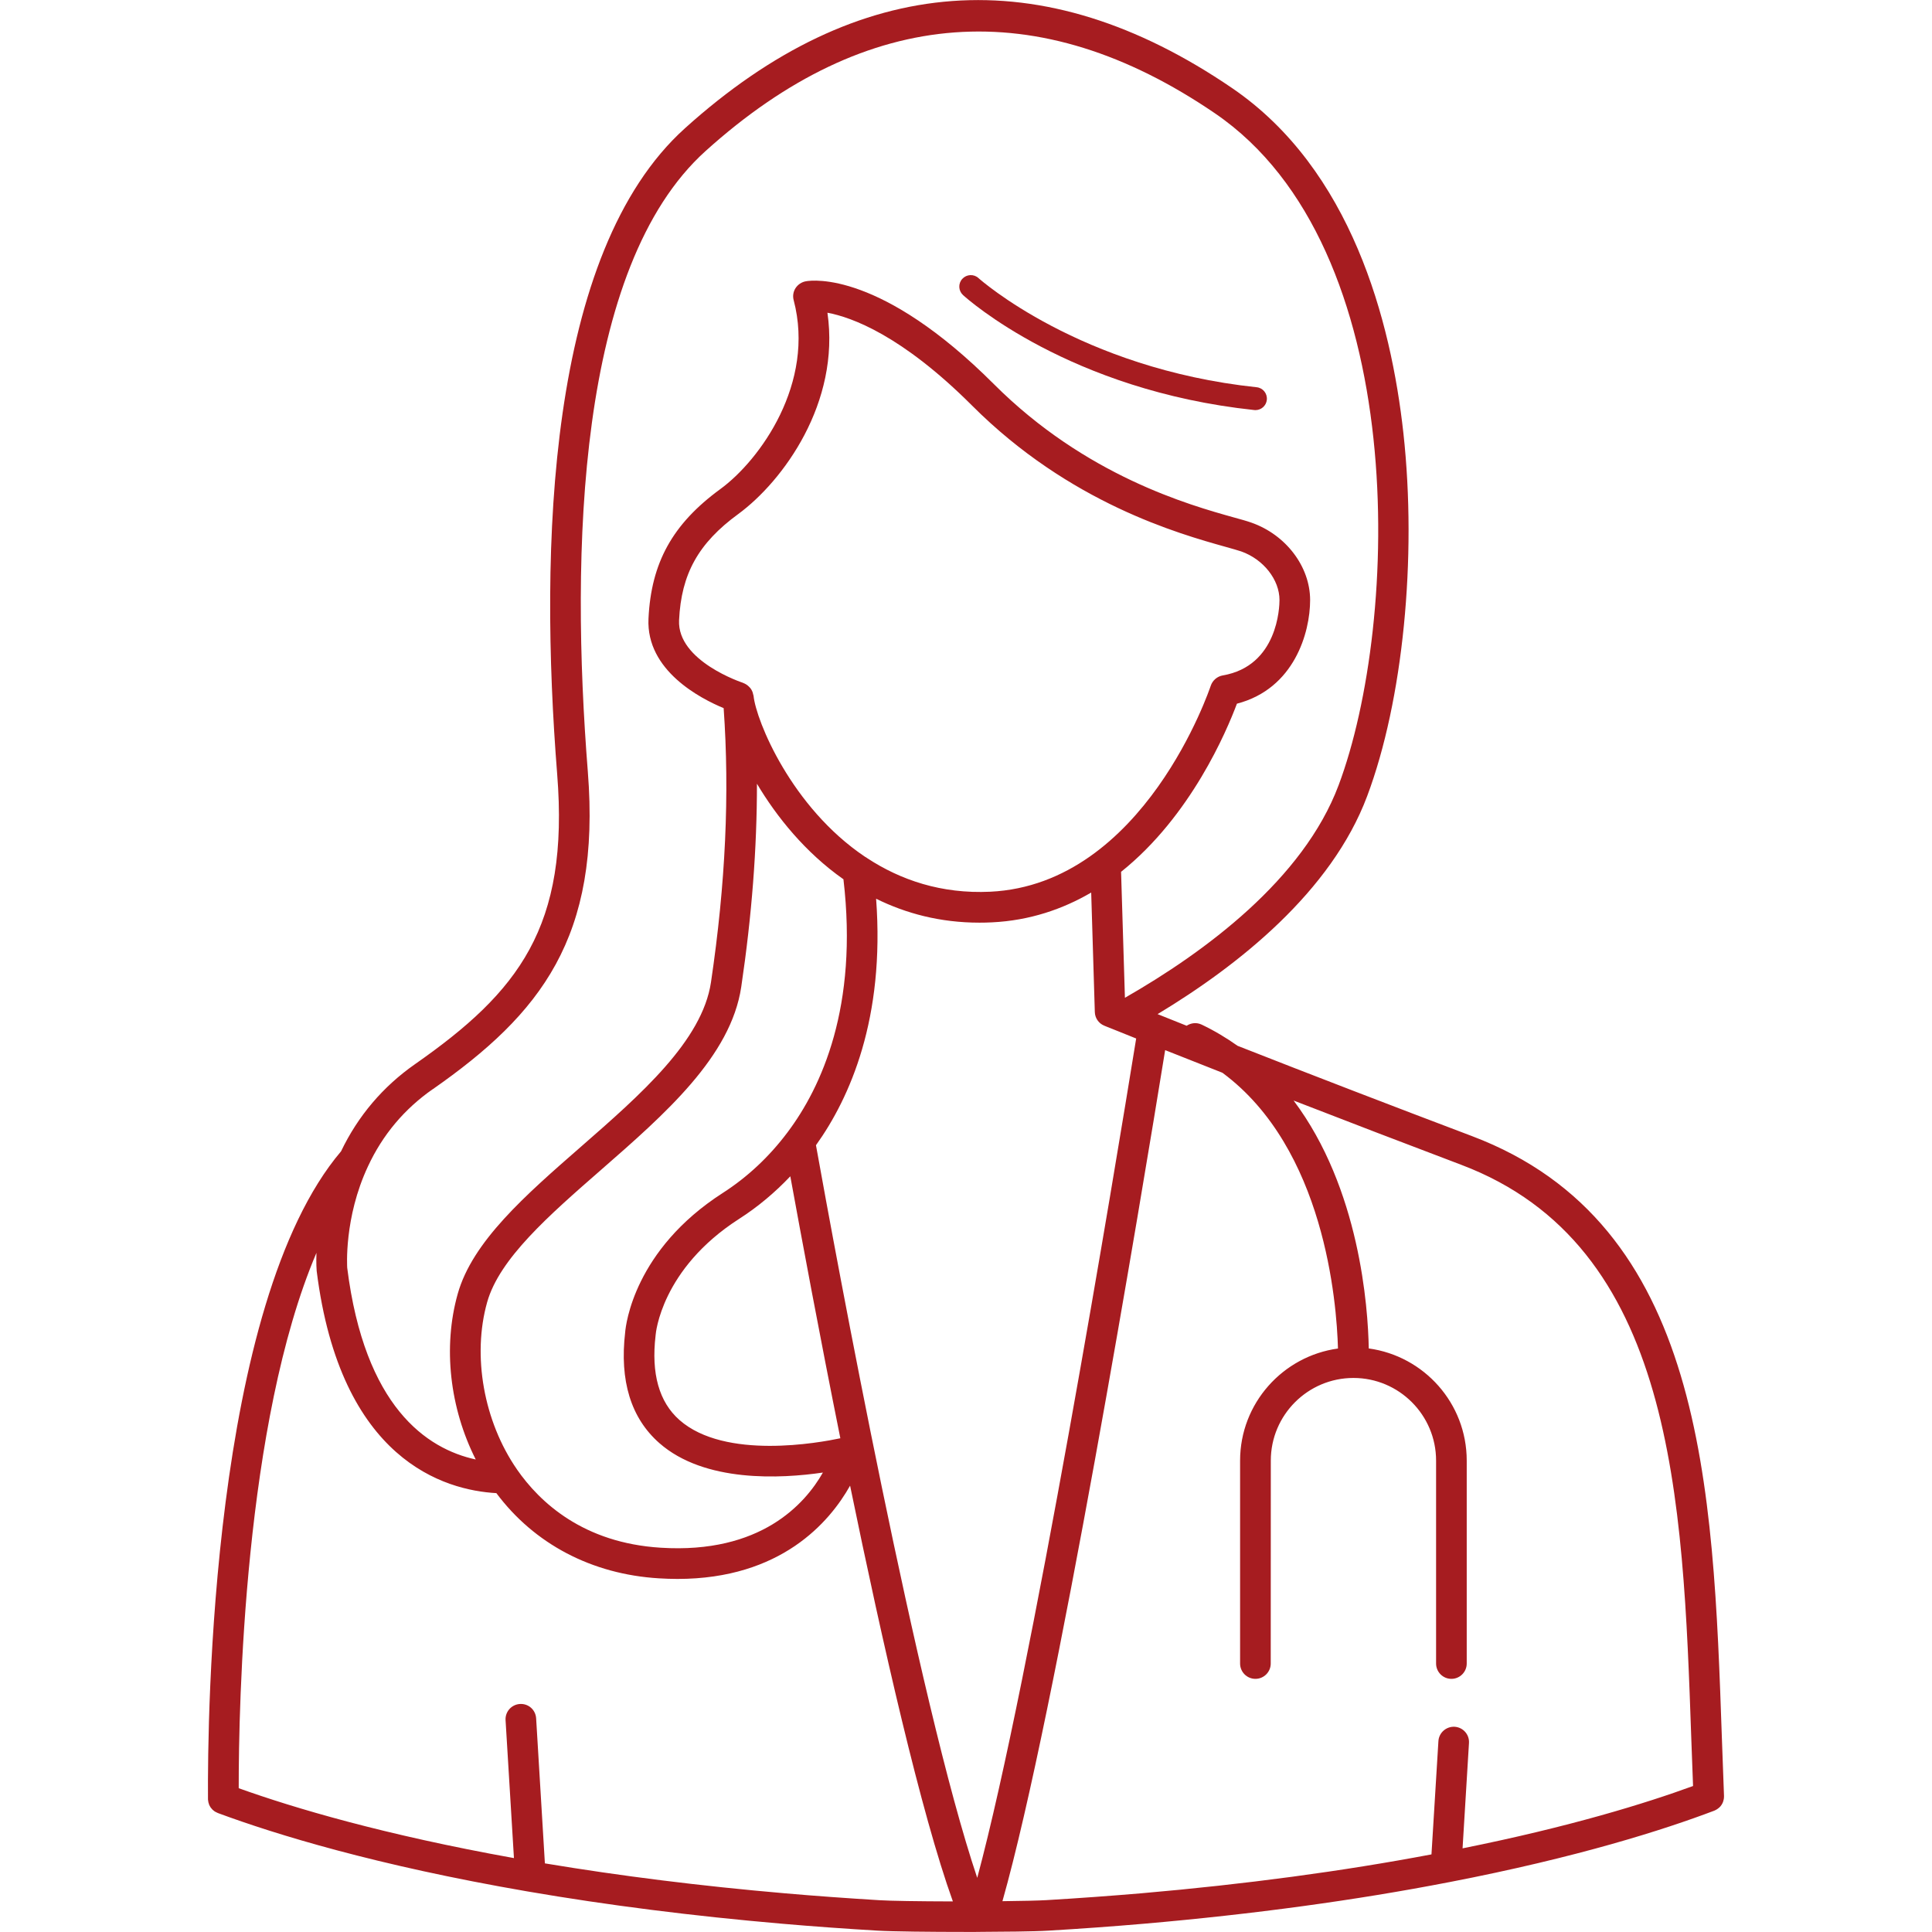 <?xml version="1.0" encoding="UTF-8"?>
<svg width="1200pt" height="1200pt" version="1.1" viewBox="0 0 1200 1200" xmlns="http://www.w3.org/2000/svg">
 <path d="m1068.7 1121.8c0.188-0.234 0.375-0.469 0.562-0.75s0.328-0.516 0.469-0.797 0.281-0.516 0.375-0.797c0.141-0.281 0.188-0.609 0.281-0.891s0.188-0.562 0.234-0.891c0.047-0.281 0.094-0.562 0.141-0.891s0.047-0.656 0.047-1.031c0-0.141 0.047-0.234 0-0.328-0.469-11.859-0.891-23.812-1.312-35.766-5.438-157.13-11.109-319.55-155.26-374.02-49.453-18.703-99.75-38.062-145.55-56.062-6.891-4.875-14.25-9.328-22.312-13.172-3.141-1.5-6.609-1.078-9.328 0.703-6.422-2.531-12.234-4.875-17.344-6.938-0.047 0-0.094-0.047-0.141-0.047-0.188-0.094-0.375-0.141-0.562-0.234 50.25-30.281 107.95-76.078 130.18-135.42 22.219-59.203 31.031-147.71 22.5-225.42-7.688-69.891-32.391-163.82-106.36-214.31-117.94-80.484-232.26-72.094-339.84 24.891-85.781 77.25-90.516 260.81-79.406 401.21 7.547 94.875-23.859 135.1-88.312 180.14-19.922 13.922-35.391 32.156-45.938 54.141-80.625 94.922-82.969 351.61-82.641 402.24v0.141c0 0.375 0.047 0.75 0.141 1.078 0.047 0.281 0.047 0.516 0.094 0.797s0.188 0.609 0.281 0.891 0.188 0.609 0.281 0.891c0.141 0.281 0.281 0.516 0.422 0.75 0.141 0.281 0.281 0.562 0.469 0.797s0.375 0.469 0.609 0.703c0.188 0.234 0.375 0.469 0.562 0.656 0.234 0.234 0.469 0.375 0.703 0.562s0.469 0.422 0.75 0.562c0.234 0.141 0.469 0.234 0.703 0.375 0.328 0.188 0.656 0.328 0.984 0.469 0.047 0 0.094 0.047 0.188 0.094 35.812 13.266 98.25 32.484 192.14 48.656h0.047c0.094 0 0.141 0.047 0.234 0.047 49.266 8.484 102.38 15.234 157.78 20.016 19.5 1.688 39.516 3.141 59.531 4.312 9.469 0.562 33.375 0.797 54.562 0.797 3.562 0 7.406 0.047 10.219-0.047 11.625-0.047 32.391-0.188 41.25-0.75 19.969-1.172 40.031-2.625 59.578-4.312 67.875-5.906 131.53-14.578 189.24-25.781h0.047c80.109-15.469 133.78-32.672 164.68-44.391 0.094-0.047 0.188-0.094 0.328-0.141 0.328-0.141 0.609-0.281 0.938-0.469 0.234-0.141 0.516-0.281 0.75-0.469 0.281-0.188 0.516-0.375 0.75-0.562s0.469-0.375 0.703-0.609c0.188-0.141 0.375-0.375 0.562-0.609zm-561.89-410.48c21.188-29.578 42.891-78.844 37.359-153.1 18.516 9.141 39.797 14.859 64.172 14.859 2.531 0 5.109-0.047 7.734-0.188 23.531-1.125 44.016-8.203 61.688-18.516l2.25 74.203c0.094 3.75 2.391 7.078 5.859 8.484 0 0 2.766 1.172 8.062 3.234 3.047 1.219 7.031 2.812 11.766 4.734-13.359 82.406-65.156 396.52-98.719 521.34-36.844-109.22-88.031-387.42-100.17-455.06zm-185.76 201.28c-20.578-29.766-27.844-70.5-18.469-103.78 7.641-27.094 38.297-53.859 70.828-82.266 39.609-34.594 80.578-70.359 87-113.62 6.609-44.531 9.75-86.156 9.75-126.14 12.281 20.625 30.047 42.703 53.719 59.344 9.281 79.031-13.594 129.05-34.734 157.18-11.391 15.188-24.938 27.844-40.266 37.688-54.891 35.25-60.188 81.797-60.562 86.391-3.562 30.234 3.562 53.391 21.188 68.906 28.125 24.75 75.656 22.125 101.62 18.328-11.109 19.547-38.672 50.578-100.69 46.688-48.094-2.953-75.141-28.125-89.391-48.703zm192.89-718.36c15.094 2.812 46.266 14.109 89.859 57.703 60.609 60.609 128.44 79.594 157.4 87.703 4.312 1.219 7.688 2.156 9.75 2.859 13.781 4.875 23.766 17.531 23.766 30.188 0 4.172-0.984 40.969-35.25 46.828-3.469 0.609-6.328 3.094-7.453 6.422-0.422 1.219-41.203 123.28-136.92 127.92-30.422 1.453-55.781-7.312-76.406-20.812-0.422-0.328-0.891-0.656-1.406-0.891-45.656-30.656-67.641-84.469-69.234-99.984 0-0.234-0.141-0.422-0.188-0.656-0.094-0.516-0.234-1.031-0.375-1.5-0.094-0.328-0.234-0.609-0.375-0.891-0.281-0.609-0.609-1.172-1.031-1.688-0.141-0.188-0.328-0.375-0.516-0.562-0.422-0.469-0.844-0.844-1.312-1.219-0.234-0.188-0.422-0.328-0.656-0.469-0.609-0.375-1.266-0.75-1.969-0.984-0.047 0-0.094-0.047-0.141-0.094-0.422-0.141-40.875-13.453-39.703-38.859 1.359-28.781 12-47.906 36.797-66 27.891-20.484 63.422-69.234 55.359-125.02zm-91.922 687.74c-12.656-11.156-17.625-28.828-14.812-52.547 0-0.141 0.047-0.328 0.047-0.469 0.047-0.422 3.281-40.734 51.844-71.906 11.578-7.406 22.172-16.312 31.781-26.438 7.078 38.812 18.141 98.344 31.078 162.71-12.797 2.719-71.578 13.641-99.938-11.344zm-153.28-205.4c67.219-46.969 104.53-94.312 96.375-197.26-10.781-136.13-6.844-313.5 73.172-385.55 100.22-90.375 206.68-98.203 316.4-23.344 121.97 83.25 114.8 315.94 76.734 417.32-21.938 58.453-83.016 103.55-132.71 132l-2.391-78.234c43.312-34.594 65.625-87.516 71.953-104.44 35.719-9.281 45.469-44.297 45.469-64.359 0-20.766-15-40.547-36.469-48.094-2.625-0.938-6.281-1.969-10.922-3.234-27.516-7.688-91.969-25.734-149.06-82.828-69.703-69.703-112.12-64.688-116.77-63.844-2.625 0.469-4.922 2.016-6.375 4.219-1.453 2.25-1.875 4.969-1.172 7.547 13.5 51.328-20.812 99.234-45.609 117.33-29.625 21.656-42.938 45.703-44.578 80.484-1.5 32.203 32.344 49.594 46.688 55.547 3.75 53.203 1.219 108.98-7.875 170.29-5.438 36.328-43.688 69.75-80.719 102.09-34.688 30.281-67.453 58.922-76.594 91.453-9.281 33.047-4.922 70.922 11.203 102.84-30.469-6.609-69-32.672-79.828-119.06 0-0.281-2.156-30.891 12.891-63 9.094-19.594 22.641-35.672 40.172-47.906zm218.48 499.36c-52.125-4.5-102.09-10.781-148.78-18.562l-5.438-90.094c-0.328-5.25-4.734-9.234-10.078-8.906-5.25 0.328-9.234 4.828-8.906 10.078l5.203 85.641c-80.906-14.531-136.69-31.125-170.95-43.406-0.047-52.172 3.375-227.11 48.281-332.53-0.234 6.516 0.094 10.641 0.141 11.25 14.719 117.66 79.547 136.22 111.61 138 23.578 31.594 59.25 50.391 100.92 52.922 3.984 0.234 7.781 0.375 11.531 0.375 64.359 0 94.547-35.344 107.25-57.938 20.344 98.953 44.109 203.39 63.844 258.24-21.562-0.047-38.766-0.328-45.562-0.75-19.875-1.219-39.75-2.625-59.062-4.312zm221.9 0c-19.406 1.641-39.281 3.094-59.156 4.266-4.688 0.281-14.297 0.516-27.328 0.656 33.234-117.28 86.344-437.76 101.06-528.61 10.078 3.984 21.984 8.719 35.578 14.062 63.422 46.922 70.969 142.45 71.766 171.28-34.266 4.688-60.797 34.078-60.797 69.609v126.05c0 5.25 4.266 9.516 9.516 9.516s9.516-4.266 9.516-9.516l0.047-126.05c0-28.312 23.016-51.328 51.328-51.328s51.328 23.016 51.328 51.328v126.05c0 5.25 4.266 9.516 9.516 9.516s9.516-4.266 9.516-9.516v-126.05c0-35.578-26.531-64.969-60.844-69.656-0.469-25.688-5.625-99.375-46.688-153.98 33.891 13.172 69.188 26.672 104.06 39.891 132.32 50.016 137.72 206.02 142.97 356.9 0.328 9.703 0.703 19.359 1.078 28.969-29.25 10.688-76.078 25.219-143.16 38.719l3.984-65.438c0.328-5.25-3.656-9.75-8.906-10.078-5.203-0.281-9.75 3.656-10.078 8.906l-4.312 70.359c-55.172 10.453-115.64 18.562-180 24.141z" fill="#a61c20"/>
 <path d="m779.02 254.68c0.234 0.047 0.516 0.047 0.75 0.047 3.609 0 6.703-2.719 7.078-6.375 0.422-3.938-2.438-7.453-6.328-7.828-109.83-11.625-172.13-67.219-172.74-67.781-2.906-2.672-7.406-2.438-10.078 0.469s-2.438 7.406 0.469 10.078c2.625 2.391 66.094 59.203 180.84 71.391z" fill="#a61c20"/>
</svg>
